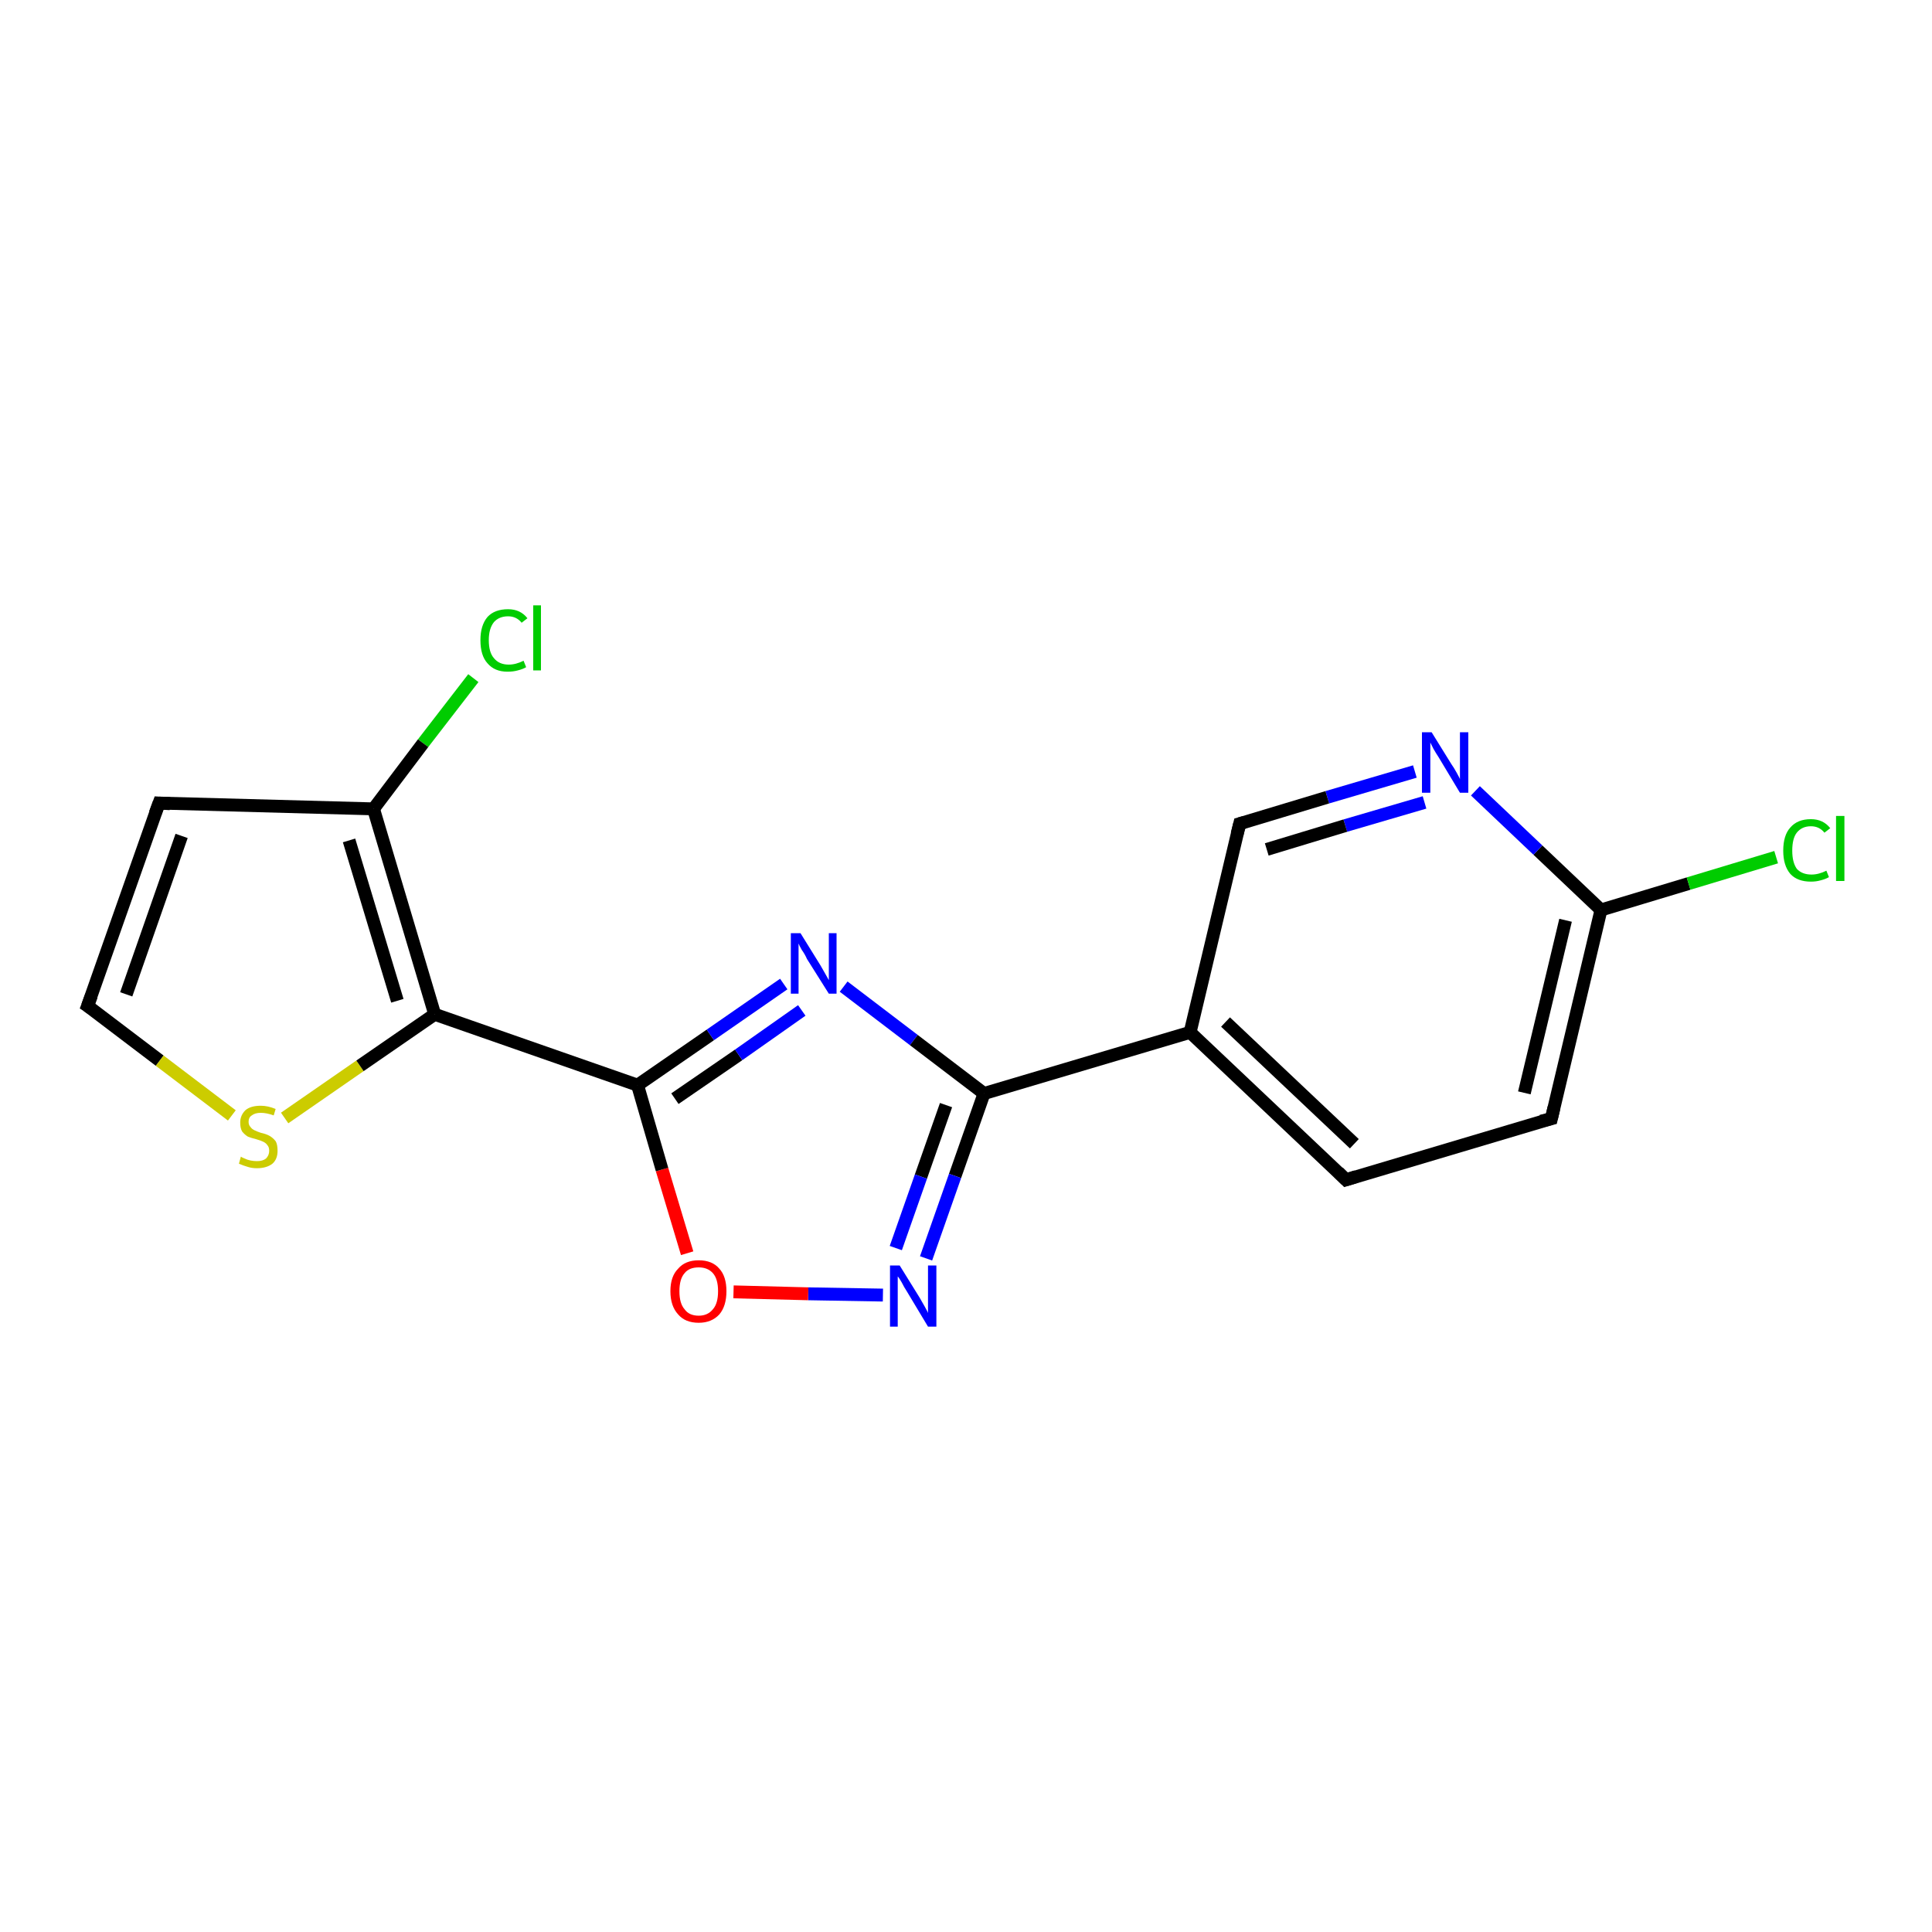 <?xml version='1.0' encoding='iso-8859-1'?>
<svg version='1.1' baseProfile='full'
              xmlns='http://www.w3.org/2000/svg'
                      xmlns:rdkit='http://www.rdkit.org/xml'
                      xmlns:xlink='http://www.w3.org/1999/xlink'
                  xml:space='preserve'
width='300px' height='300px' viewBox='0 0 300 300'>
<!-- END OF HEADER -->
<rect style='opacity:1.0;fill:#FFFFFF;stroke:none' width='300.0' height='300.0' x='0.0' y='0.0'> </rect>
<path class='bond-0 atom-0 atom-1' d='M 73.5,105.3 L 65.7,115.4' style='fill:none;fill-rule:evenodd;stroke:#00CC00;stroke-width:2.0px;stroke-linecap:butt;stroke-linejoin:miter;stroke-opacity:1' />
<path class='bond-0 atom-0 atom-1' d='M 65.7,115.4 L 58.0,125.6' style='fill:none;fill-rule:evenodd;stroke:#000000;stroke-width:2.0px;stroke-linecap:butt;stroke-linejoin:miter;stroke-opacity:1' />
<path class='bond-1 atom-1 atom-2' d='M 58.0,125.6 L 24.7,124.7' style='fill:none;fill-rule:evenodd;stroke:#000000;stroke-width:2.0px;stroke-linecap:butt;stroke-linejoin:miter;stroke-opacity:1' />
<path class='bond-2 atom-2 atom-3' d='M 24.7,124.7 L 13.6,156.2' style='fill:none;fill-rule:evenodd;stroke:#000000;stroke-width:2.0px;stroke-linecap:butt;stroke-linejoin:miter;stroke-opacity:1' />
<path class='bond-2 atom-2 atom-3' d='M 28.2,129.8 L 19.6,154.4' style='fill:none;fill-rule:evenodd;stroke:#000000;stroke-width:2.0px;stroke-linecap:butt;stroke-linejoin:miter;stroke-opacity:1' />
<path class='bond-3 atom-3 atom-4' d='M 13.6,156.2 L 24.8,164.7' style='fill:none;fill-rule:evenodd;stroke:#000000;stroke-width:2.0px;stroke-linecap:butt;stroke-linejoin:miter;stroke-opacity:1' />
<path class='bond-3 atom-3 atom-4' d='M 24.8,164.7 L 36.0,173.2' style='fill:none;fill-rule:evenodd;stroke:#CCCC00;stroke-width:2.0px;stroke-linecap:butt;stroke-linejoin:miter;stroke-opacity:1' />
<path class='bond-4 atom-4 atom-5' d='M 44.2,173.6 L 55.9,165.5' style='fill:none;fill-rule:evenodd;stroke:#CCCC00;stroke-width:2.0px;stroke-linecap:butt;stroke-linejoin:miter;stroke-opacity:1' />
<path class='bond-4 atom-4 atom-5' d='M 55.9,165.5 L 67.5,157.5' style='fill:none;fill-rule:evenodd;stroke:#000000;stroke-width:2.0px;stroke-linecap:butt;stroke-linejoin:miter;stroke-opacity:1' />
<path class='bond-5 atom-5 atom-6' d='M 67.5,157.5 L 99.0,168.5' style='fill:none;fill-rule:evenodd;stroke:#000000;stroke-width:2.0px;stroke-linecap:butt;stroke-linejoin:miter;stroke-opacity:1' />
<path class='bond-6 atom-6 atom-7' d='M 99.0,168.5 L 110.3,160.7' style='fill:none;fill-rule:evenodd;stroke:#000000;stroke-width:2.0px;stroke-linecap:butt;stroke-linejoin:miter;stroke-opacity:1' />
<path class='bond-6 atom-6 atom-7' d='M 110.3,160.7 L 121.7,152.8' style='fill:none;fill-rule:evenodd;stroke:#0000FF;stroke-width:2.0px;stroke-linecap:butt;stroke-linejoin:miter;stroke-opacity:1' />
<path class='bond-6 atom-6 atom-7' d='M 104.8,170.6 L 114.7,163.8' style='fill:none;fill-rule:evenodd;stroke:#000000;stroke-width:2.0px;stroke-linecap:butt;stroke-linejoin:miter;stroke-opacity:1' />
<path class='bond-6 atom-6 atom-7' d='M 114.7,163.8 L 124.5,156.9' style='fill:none;fill-rule:evenodd;stroke:#0000FF;stroke-width:2.0px;stroke-linecap:butt;stroke-linejoin:miter;stroke-opacity:1' />
<path class='bond-7 atom-7 atom-8' d='M 131.0,153.2 L 141.9,161.5' style='fill:none;fill-rule:evenodd;stroke:#0000FF;stroke-width:2.0px;stroke-linecap:butt;stroke-linejoin:miter;stroke-opacity:1' />
<path class='bond-7 atom-7 atom-8' d='M 141.9,161.5 L 152.8,169.8' style='fill:none;fill-rule:evenodd;stroke:#000000;stroke-width:2.0px;stroke-linecap:butt;stroke-linejoin:miter;stroke-opacity:1' />
<path class='bond-8 atom-8 atom-9' d='M 152.8,169.8 L 148.3,182.6' style='fill:none;fill-rule:evenodd;stroke:#000000;stroke-width:2.0px;stroke-linecap:butt;stroke-linejoin:miter;stroke-opacity:1' />
<path class='bond-8 atom-8 atom-9' d='M 148.3,182.6 L 143.8,195.4' style='fill:none;fill-rule:evenodd;stroke:#0000FF;stroke-width:2.0px;stroke-linecap:butt;stroke-linejoin:miter;stroke-opacity:1' />
<path class='bond-8 atom-8 atom-9' d='M 146.9,171.6 L 143.0,182.7' style='fill:none;fill-rule:evenodd;stroke:#000000;stroke-width:2.0px;stroke-linecap:butt;stroke-linejoin:miter;stroke-opacity:1' />
<path class='bond-8 atom-8 atom-9' d='M 143.0,182.7 L 139.1,193.8' style='fill:none;fill-rule:evenodd;stroke:#0000FF;stroke-width:2.0px;stroke-linecap:butt;stroke-linejoin:miter;stroke-opacity:1' />
<path class='bond-9 atom-9 atom-10' d='M 137.1,201.1 L 125.5,200.9' style='fill:none;fill-rule:evenodd;stroke:#0000FF;stroke-width:2.0px;stroke-linecap:butt;stroke-linejoin:miter;stroke-opacity:1' />
<path class='bond-9 atom-9 atom-10' d='M 125.5,200.9 L 113.9,200.6' style='fill:none;fill-rule:evenodd;stroke:#FF0000;stroke-width:2.0px;stroke-linecap:butt;stroke-linejoin:miter;stroke-opacity:1' />
<path class='bond-10 atom-8 atom-11' d='M 152.8,169.8 L 184.8,160.3' style='fill:none;fill-rule:evenodd;stroke:#000000;stroke-width:2.0px;stroke-linecap:butt;stroke-linejoin:miter;stroke-opacity:1' />
<path class='bond-11 atom-11 atom-12' d='M 184.8,160.3 L 209.0,183.2' style='fill:none;fill-rule:evenodd;stroke:#000000;stroke-width:2.0px;stroke-linecap:butt;stroke-linejoin:miter;stroke-opacity:1' />
<path class='bond-11 atom-11 atom-12' d='M 190.3,158.7 L 210.3,177.6' style='fill:none;fill-rule:evenodd;stroke:#000000;stroke-width:2.0px;stroke-linecap:butt;stroke-linejoin:miter;stroke-opacity:1' />
<path class='bond-12 atom-12 atom-13' d='M 209.0,183.2 L 240.9,173.7' style='fill:none;fill-rule:evenodd;stroke:#000000;stroke-width:2.0px;stroke-linecap:butt;stroke-linejoin:miter;stroke-opacity:1' />
<path class='bond-13 atom-13 atom-14' d='M 240.9,173.7 L 248.6,141.3' style='fill:none;fill-rule:evenodd;stroke:#000000;stroke-width:2.0px;stroke-linecap:butt;stroke-linejoin:miter;stroke-opacity:1' />
<path class='bond-13 atom-13 atom-14' d='M 236.7,169.7 L 243.1,142.9' style='fill:none;fill-rule:evenodd;stroke:#000000;stroke-width:2.0px;stroke-linecap:butt;stroke-linejoin:miter;stroke-opacity:1' />
<path class='bond-14 atom-14 atom-15' d='M 248.6,141.3 L 262.2,137.2' style='fill:none;fill-rule:evenodd;stroke:#000000;stroke-width:2.0px;stroke-linecap:butt;stroke-linejoin:miter;stroke-opacity:1' />
<path class='bond-14 atom-14 atom-15' d='M 262.2,137.2 L 275.8,133.1' style='fill:none;fill-rule:evenodd;stroke:#00CC00;stroke-width:2.0px;stroke-linecap:butt;stroke-linejoin:miter;stroke-opacity:1' />
<path class='bond-15 atom-14 atom-16' d='M 248.6,141.3 L 238.8,132.0' style='fill:none;fill-rule:evenodd;stroke:#000000;stroke-width:2.0px;stroke-linecap:butt;stroke-linejoin:miter;stroke-opacity:1' />
<path class='bond-15 atom-14 atom-16' d='M 238.8,132.0 L 229.1,122.8' style='fill:none;fill-rule:evenodd;stroke:#0000FF;stroke-width:2.0px;stroke-linecap:butt;stroke-linejoin:miter;stroke-opacity:1' />
<path class='bond-16 atom-16 atom-17' d='M 219.7,119.8 L 206.1,123.8' style='fill:none;fill-rule:evenodd;stroke:#0000FF;stroke-width:2.0px;stroke-linecap:butt;stroke-linejoin:miter;stroke-opacity:1' />
<path class='bond-16 atom-16 atom-17' d='M 206.1,123.8 L 192.5,127.9' style='fill:none;fill-rule:evenodd;stroke:#000000;stroke-width:2.0px;stroke-linecap:butt;stroke-linejoin:miter;stroke-opacity:1' />
<path class='bond-16 atom-16 atom-17' d='M 221.2,124.6 L 208.9,128.2' style='fill:none;fill-rule:evenodd;stroke:#0000FF;stroke-width:2.0px;stroke-linecap:butt;stroke-linejoin:miter;stroke-opacity:1' />
<path class='bond-16 atom-16 atom-17' d='M 208.9,128.2 L 196.7,131.9' style='fill:none;fill-rule:evenodd;stroke:#000000;stroke-width:2.0px;stroke-linecap:butt;stroke-linejoin:miter;stroke-opacity:1' />
<path class='bond-17 atom-5 atom-1' d='M 67.5,157.5 L 58.0,125.6' style='fill:none;fill-rule:evenodd;stroke:#000000;stroke-width:2.0px;stroke-linecap:butt;stroke-linejoin:miter;stroke-opacity:1' />
<path class='bond-17 atom-5 atom-1' d='M 61.7,155.4 L 54.2,130.5' style='fill:none;fill-rule:evenodd;stroke:#000000;stroke-width:2.0px;stroke-linecap:butt;stroke-linejoin:miter;stroke-opacity:1' />
<path class='bond-18 atom-10 atom-6' d='M 106.7,194.6 L 102.8,181.6' style='fill:none;fill-rule:evenodd;stroke:#FF0000;stroke-width:2.0px;stroke-linecap:butt;stroke-linejoin:miter;stroke-opacity:1' />
<path class='bond-18 atom-10 atom-6' d='M 102.8,181.6 L 99.0,168.5' style='fill:none;fill-rule:evenodd;stroke:#000000;stroke-width:2.0px;stroke-linecap:butt;stroke-linejoin:miter;stroke-opacity:1' />
<path class='bond-19 atom-17 atom-11' d='M 192.5,127.9 L 184.8,160.3' style='fill:none;fill-rule:evenodd;stroke:#000000;stroke-width:2.0px;stroke-linecap:butt;stroke-linejoin:miter;stroke-opacity:1' />
<path d='M 26.4,124.8 L 24.7,124.7 L 24.1,126.3' style='fill:none;stroke:#000000;stroke-width:2.0px;stroke-linecap:butt;stroke-linejoin:miter;stroke-opacity:1;' />
<path d='M 14.2,154.6 L 13.6,156.2 L 14.2,156.6' style='fill:none;stroke:#000000;stroke-width:2.0px;stroke-linecap:butt;stroke-linejoin:miter;stroke-opacity:1;' />
<path d='M 207.8,182.0 L 209.0,183.2 L 210.6,182.7' style='fill:none;stroke:#000000;stroke-width:2.0px;stroke-linecap:butt;stroke-linejoin:miter;stroke-opacity:1;' />
<path d='M 239.3,174.1 L 240.9,173.7 L 241.3,172.0' style='fill:none;stroke:#000000;stroke-width:2.0px;stroke-linecap:butt;stroke-linejoin:miter;stroke-opacity:1;' />
<path d='M 193.2,127.7 L 192.5,127.9 L 192.1,129.5' style='fill:none;stroke:#000000;stroke-width:2.0px;stroke-linecap:butt;stroke-linejoin:miter;stroke-opacity:1;' />
<path class='atom-0' d='M 74.6 99.4
Q 74.6 97.1, 75.7 95.8
Q 76.8 94.6, 78.9 94.6
Q 80.8 94.6, 81.9 96.0
L 81.0 96.7
Q 80.2 95.7, 78.9 95.7
Q 77.5 95.7, 76.7 96.6
Q 75.9 97.6, 75.9 99.4
Q 75.9 101.3, 76.7 102.2
Q 77.5 103.2, 79.0 103.2
Q 80.1 103.2, 81.3 102.6
L 81.7 103.6
Q 81.2 103.9, 80.4 104.1
Q 79.7 104.3, 78.8 104.3
Q 76.8 104.3, 75.7 103.0
Q 74.6 101.8, 74.6 99.4
' fill='#00CC00'/>
<path class='atom-0' d='M 82.8 94.0
L 84.0 94.0
L 84.0 104.1
L 82.8 104.1
L 82.8 94.0
' fill='#00CC00'/>
<path class='atom-4' d='M 37.4 179.6
Q 37.5 179.7, 38.0 179.9
Q 38.4 180.1, 38.9 180.2
Q 39.4 180.3, 39.9 180.3
Q 40.8 180.3, 41.3 179.9
Q 41.8 179.4, 41.8 178.7
Q 41.8 178.1, 41.5 177.8
Q 41.3 177.5, 40.9 177.3
Q 40.5 177.1, 39.8 176.9
Q 39.0 176.7, 38.5 176.5
Q 38.0 176.2, 37.6 175.7
Q 37.3 175.2, 37.3 174.3
Q 37.3 173.2, 38.1 172.4
Q 38.9 171.7, 40.5 171.7
Q 41.6 171.7, 42.8 172.2
L 42.5 173.2
Q 41.4 172.8, 40.5 172.8
Q 39.6 172.8, 39.1 173.2
Q 38.6 173.5, 38.6 174.2
Q 38.6 174.7, 38.9 175.0
Q 39.1 175.3, 39.5 175.5
Q 39.9 175.7, 40.5 175.9
Q 41.4 176.1, 41.9 176.4
Q 42.4 176.7, 42.8 177.2
Q 43.1 177.7, 43.1 178.7
Q 43.1 180.0, 42.3 180.7
Q 41.4 181.4, 39.9 181.4
Q 39.1 181.4, 38.5 181.2
Q 37.8 181.0, 37.1 180.7
L 37.4 179.6
' fill='#CCCC00'/>
<path class='atom-7' d='M 124.3 144.9
L 127.4 149.9
Q 127.7 150.4, 128.2 151.3
Q 128.7 152.2, 128.7 152.2
L 128.7 144.9
L 129.9 144.9
L 129.9 154.3
L 128.7 154.3
L 125.3 148.9
Q 125.0 148.2, 124.5 147.5
Q 124.1 146.8, 124.0 146.5
L 124.0 154.3
L 122.8 154.3
L 122.8 144.9
L 124.3 144.9
' fill='#0000FF'/>
<path class='atom-9' d='M 139.7 196.5
L 142.8 201.5
Q 143.1 202.0, 143.6 202.9
Q 144.1 203.8, 144.1 203.9
L 144.1 196.5
L 145.4 196.5
L 145.4 206.0
L 144.1 206.0
L 140.8 200.5
Q 140.4 199.9, 140.0 199.1
Q 139.6 198.4, 139.4 198.2
L 139.4 206.0
L 138.2 206.0
L 138.2 196.5
L 139.7 196.5
' fill='#0000FF'/>
<path class='atom-10' d='M 104.1 200.5
Q 104.1 198.2, 105.3 197.0
Q 106.4 195.7, 108.5 195.7
Q 110.6 195.7, 111.7 197.0
Q 112.8 198.2, 112.8 200.5
Q 112.8 202.8, 111.7 204.1
Q 110.5 205.4, 108.5 205.4
Q 106.4 205.4, 105.3 204.1
Q 104.1 202.8, 104.1 200.5
M 108.5 204.3
Q 109.9 204.3, 110.7 203.3
Q 111.5 202.4, 111.5 200.5
Q 111.5 198.6, 110.7 197.7
Q 109.9 196.8, 108.5 196.8
Q 107.0 196.8, 106.3 197.7
Q 105.5 198.6, 105.5 200.5
Q 105.5 202.4, 106.3 203.3
Q 107.0 204.3, 108.5 204.3
' fill='#FF0000'/>
<path class='atom-15' d='M 276.9 132.1
Q 276.9 129.7, 278.0 128.5
Q 279.1 127.2, 281.2 127.2
Q 283.1 127.2, 284.2 128.6
L 283.3 129.3
Q 282.5 128.3, 281.2 128.3
Q 279.8 128.3, 279.0 129.3
Q 278.3 130.2, 278.3 132.1
Q 278.3 133.9, 279.0 134.9
Q 279.8 135.8, 281.3 135.8
Q 282.4 135.8, 283.6 135.2
L 284.0 136.2
Q 283.5 136.5, 282.7 136.7
Q 282.0 136.9, 281.2 136.9
Q 279.1 136.9, 278.0 135.7
Q 276.9 134.4, 276.9 132.1
' fill='#00CC00'/>
<path class='atom-15' d='M 285.1 126.7
L 286.4 126.7
L 286.4 136.8
L 285.1 136.8
L 285.1 126.7
' fill='#00CC00'/>
<path class='atom-16' d='M 222.3 113.7
L 225.4 118.7
Q 225.7 119.1, 226.2 120.0
Q 226.7 120.9, 226.7 121.0
L 226.7 113.7
L 228.0 113.7
L 228.0 123.1
L 226.7 123.1
L 223.4 117.6
Q 223.0 117.0, 222.6 116.3
Q 222.2 115.5, 222.1 115.3
L 222.1 123.1
L 220.8 123.1
L 220.8 113.7
L 222.3 113.7
' fill='#0000FF'/>
</svg>
